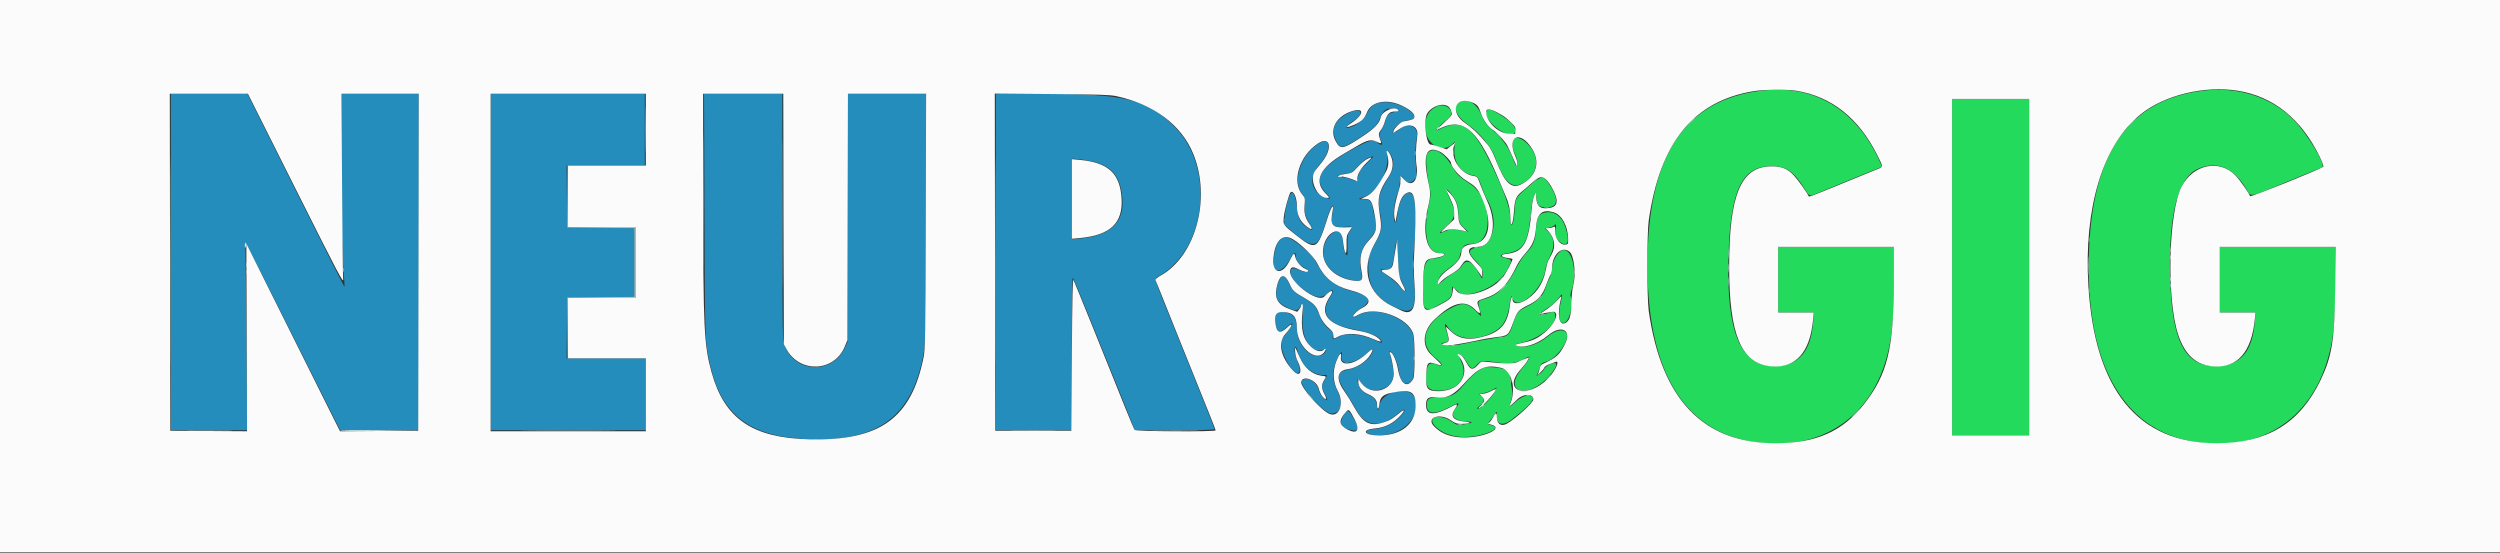 <svg xmlns="http://www.w3.org/2000/svg" xmlns:xlink="http://www.w3.org/1999/xlink" id="svg" width="400" height="88.43" viewBox="0, 0, 400,88.43"><rect x="0" y="0" width="400" height="88.43" fill="#333333" stroke="none"/><g id="svgg"><path id="path0" d="M27.333 41.917 L 27.333 68.833 33.434 68.833 L 39.534 68.833 39.434 54.708 C 39.378 46.940,39.296 40.096,39.250 39.500 C 39.167 38.429,39.250 38.584,46.791 53.625 L 54.416 68.833 60.708 68.833 L 67.000 68.833 67.000 41.917 L 67.000 15.000 60.833 15.000 L 54.667 15.000 54.667 27.378 C 54.667 37.109,54.722 40.410,54.924 42.815 C 55.066 44.497,55.157 45.898,55.127 45.928 C 55.098 45.958,51.588 39.011,47.329 30.491 L 39.585 15.000 33.459 15.000 L 27.333 15.000 27.333 41.917 M78.500 41.917 L 78.500 68.833 90.917 68.833 L 103.333 68.833 103.333 63.083 L 103.333 57.333 96.997 57.333 L 90.662 57.333 90.706 52.458 L 90.750 47.583 96.125 47.539 L 101.500 47.495 101.500 42.000 L 101.500 36.505 96.125 36.461 L 90.750 36.417 90.706 31.458 L 90.662 26.500 96.914 26.500 L 103.167 26.500 103.167 20.750 L 103.167 15.000 90.833 15.000 L 78.500 15.000 78.500 41.917 M112.719 34.375 C 112.794 55.035,112.778 54.616,113.633 58.417 C 115.451 66.507,120.050 69.947,129.500 70.285 C 140.391 70.674,145.844 66.693,147.695 57.000 C 148.057 55.104,148.062 54.863,148.120 35.042 L 148.179 15.000 141.926 15.000 L 135.672 15.000 135.628 34.875 L 135.583 54.750 135.152 55.667 C 133.031 60.169,126.684 59.601,125.404 54.794 C 125.210 54.066,125.170 50.612,125.169 34.458 L 125.167 15.000 118.907 15.000 L 112.648 15.000 112.719 34.375 M159.333 41.917 L 159.333 68.833 165.417 68.833 L 171.500 68.833 171.500 56.550 C 171.500 49.119,171.560 44.329,171.652 44.425 C 171.736 44.512,172.833 47.133,174.090 50.250 C 175.346 53.367,177.422 58.504,178.702 61.667 C 179.982 64.829,181.142 67.735,181.280 68.125 L 181.531 68.833 187.932 68.833 C 191.970 68.833,194.333 68.773,194.333 68.671 C 194.333 68.582,193.389 66.163,192.234 63.296 C 191.079 60.429,188.984 55.228,187.578 51.739 C 184.432 43.931,184.624 44.654,185.554 44.109 C 193.080 39.699,194.400 26.847,187.995 20.342 C 183.610 15.888,180.142 15.016,166.792 15.006 L 159.333 15.000 159.333 41.917 M219.920 16.715 C 219.425 16.995,219.115 17.364,218.699 18.170 C 218.142 19.248,217.158 20.029,215.875 20.411 C 215.081 20.647,215.513 19.980,216.592 19.303 C 218.393 18.174,217.790 17.093,215.876 18.020 C 213.602 19.120,212.884 20.612,213.741 22.453 C 214.415 23.900,214.763 23.856,217.676 21.954 C 219.940 20.476,220.345 20.070,220.871 18.750 C 221.405 17.412,222.205 17.029,223.447 17.518 L 223.917 17.702 223.134 17.906 C 222.131 18.168,221.894 18.375,221.755 19.113 C 221.693 19.444,221.410 20.126,221.126 20.629 C 220.655 21.464,220.628 21.589,220.819 22.064 C 221.196 23.000,221.218 23.167,220.962 23.167 C 220.828 23.167,220.583 23.017,220.417 22.833 C 219.867 22.226,219.132 22.397,216.748 23.686 C 211.193 26.690,209.982 28.633,212.217 30.955 C 213.084 31.855,212.896 32.039,211.735 31.431 C 209.585 30.306,209.392 28.312,211.228 26.192 C 213.021 24.122,213.009 21.882,211.210 22.836 C 208.307 24.376,206.683 28.852,208.272 30.934 C 208.835 31.671,208.852 31.738,208.750 32.725 C 208.632 33.866,208.880 34.797,209.590 35.871 C 210.288 36.930,209.994 37.055,208.867 36.178 C 207.977 35.485,207.681 34.852,207.524 33.306 C 207.347 31.563,206.895 30.463,206.549 30.935 C 206.151 31.480,205.643 33.376,205.549 34.670 L 205.458 35.923 206.123 36.503 C 210.128 39.993,210.815 39.934,211.981 36.000 C 212.916 32.849,213.598 31.841,213.183 34.225 C 212.859 36.089,213.226 36.454,215.264 36.291 C 216.444 36.196,216.513 36.269,215.958 37.023 C 215.620 37.483,215.586 37.707,215.609 39.304 C 215.631 40.866,215.606 41.037,215.399 40.754 C 215.055 40.284,214.835 39.368,214.834 38.401 C 214.831 35.853,212.158 37.138,211.746 39.885 C 211.408 42.139,213.389 44.275,216.335 44.834 C 217.772 45.106,218.089 44.870,217.824 43.729 C 217.336 41.626,217.703 39.823,218.878 38.545 C 220.256 37.046,220.467 36.268,219.935 34.631 C 219.807 34.238,219.662 33.580,219.612 33.168 C 219.492 32.185,219.019 31.785,218.064 31.861 C 217.184 31.931,217.265 31.776,218.252 31.499 C 220.236 30.944,222.361 27.133,221.954 24.860 C 221.799 23.995,222.068 23.971,222.556 24.806 C 223.106 25.748,223.007 27.082,222.305 28.167 C 220.722 30.613,220.332 31.994,220.735 33.719 C 221.192 35.677,221.100 36.958,220.414 38.194 C 219.026 40.693,218.937 40.961,218.927 42.667 C 218.909 45.749,220.077 47.612,222.907 49.014 C 226.156 50.625,226.784 49.690,226.172 44.151 C 226.008 42.665,226.022 41.939,226.256 39.663 C 226.612 36.187,226.544 32.179,226.114 31.375 C 225.326 29.900,223.872 31.600,223.573 34.347 C 223.440 35.564,223.352 35.798,223.148 35.476 C 222.801 34.927,223.107 31.922,223.610 30.949 C 223.744 30.688,223.898 29.956,223.952 29.321 C 224.059 28.039,224.154 27.947,224.652 28.646 C 225.161 29.361,225.616 29.410,226.211 28.814 L 226.711 28.315 226.566 26.699 C 226.399 24.822,226.438 23.106,226.672 22.061 C 227.089 20.200,225.295 19.435,223.752 20.816 C 223.405 21.127,222.833 21.389,222.833 21.236 C 222.833 20.487,224.094 19.398,225.126 19.256 C 226.638 19.048,226.714 18.618,225.416 17.628 C 223.798 16.396,221.235 15.970,219.920 16.715 M218.703 26.125 C 217.726 27.076,217.512 27.387,217.323 28.135 C 217.080 29.092,217.147 29.070,215.917 28.602 C 215.550 28.462,214.969 28.345,214.625 28.341 C 213.333 28.326,213.919 27.945,215.500 27.772 C 216.150 27.701,216.361 27.569,217.083 26.783 C 218.173 25.598,218.857 25.140,219.721 25.019 C 219.797 25.009,219.339 25.506,218.703 26.125 M174.500 25.779 C 177.658 26.437,179.073 27.934,179.511 31.083 C 180.124 35.492,177.836 37.778,172.375 38.214 L 171.500 38.284 171.500 31.833 L 171.500 25.382 172.375 25.450 C 172.856 25.488,173.813 25.636,174.500 25.779 M204.702 38.491 C 203.891 39.301,203.444 42.636,204.075 43.160 C 204.638 43.627,205.791 42.761,206.454 41.375 C 206.911 40.418,207.333 40.219,207.334 40.958 C 207.335 41.661,207.871 42.385,208.726 42.839 C 210.056 43.544,209.121 43.834,207.740 43.144 C 205.960 42.255,206.118 44.241,207.953 45.815 C 209.940 47.520,211.266 47.917,212.189 47.083 C 213.302 46.078,213.623 46.299,212.830 47.526 C 211.197 50.053,212.336 51.822,216.083 52.580 C 219.188 53.208,220.605 53.762,221.003 54.505 C 221.229 54.928,221.018 54.933,220.202 54.524 C 218.279 53.561,215.585 53.181,214.543 53.725 C 213.275 54.387,213.140 54.393,213.256 53.779 C 213.350 53.274,213.293 53.174,212.573 52.584 C 212.045 52.151,211.653 51.636,211.378 51.012 C 211.152 50.501,210.868 49.858,210.745 49.583 C 210.446 48.910,209.798 48.335,208.500 47.591 C 207.055 46.762,206.732 46.437,206.223 45.303 C 205.509 43.713,204.921 43.824,204.391 45.649 C 203.877 47.416,204.307 48.432,205.887 49.179 C 207.212 49.806,207.604 49.804,207.966 49.168 C 208.449 48.319,208.529 48.594,208.415 50.708 C 208.216 54.395,209.806 56.790,211.875 55.920 C 212.340 55.725,212.233 56.257,211.728 56.655 C 210.170 57.880,207.500 55.359,207.500 52.663 C 207.500 50.847,206.914 50.119,205.270 49.894 C 204.244 49.753,203.909 50.240,204.080 51.625 C 204.278 53.220,204.740 53.400,205.897 52.333 C 207.133 51.194,207.040 51.842,205.738 53.440 C 204.989 54.359,204.966 54.421,205.033 55.320 C 205.168 57.147,207.157 60.248,207.789 59.616 C 208.095 59.309,208.058 59.097,207.353 57.154 C 207.047 56.312,207.030 55.500,207.318 55.500 C 207.380 55.500,207.526 55.856,207.642 56.292 C 208.207 58.407,209.933 60.000,211.661 60.000 C 212.455 60.000,212.439 59.947,211.919 60.858 C 211.390 61.782,211.396 61.924,212.002 63.060 C 212.552 64.092,212.444 64.246,211.664 63.542 C 211.335 63.245,211.085 62.795,210.953 62.266 C 210.643 61.019,208.973 60.146,208.344 60.903 C 207.743 61.628,211.805 66.167,213.056 66.167 C 214.546 66.167,214.981 64.545,214.011 62.606 C 213.187 60.957,213.096 59.651,213.693 58.048 C 214.262 56.518,214.929 55.754,214.662 56.937 C 214.281 58.628,216.797 58.305,218.831 56.402 C 219.696 55.593,219.924 55.686,219.427 56.646 C 218.850 57.762,217.240 58.826,215.620 59.160 C 213.798 59.536,213.743 60.388,215.380 62.897 C 215.950 63.771,216.697 65.009,217.039 65.649 C 218.489 68.358,221.092 68.516,223.824 66.060 C 224.985 65.016,225.025 65.658,223.871 66.812 C 222.838 67.844,221.422 68.500,219.919 68.641 C 217.495 68.868,218.735 69.782,221.253 69.625 C 224.802 69.404,227.411 66.341,226.357 63.634 C 225.567 61.606,220.965 62.634,220.710 64.894 C 220.631 65.602,220.335 65.840,220.332 65.198 C 220.329 64.199,219.978 63.638,219.113 63.254 C 218.161 62.830,217.599 62.302,217.423 61.667 C 217.359 61.438,217.270 61.119,217.226 60.958 C 217.093 60.484,217.470 60.626,217.743 61.154 C 218.840 63.275,222.564 62.658,222.918 60.296 C 223.025 59.584,222.951 59.066,222.378 56.500 C 222.287 56.091,222.291 56.089,222.627 56.387 C 223.123 56.827,223.641 58.139,223.821 59.416 C 224.105 61.416,225.247 62.039,226.031 60.621 C 226.353 60.038,226.387 54.460,226.073 53.490 C 225.222 50.856,220.107 48.938,217.581 50.306 C 217.047 50.595,216.578 50.800,216.540 50.762 C 216.306 50.529,216.835 49.899,217.747 49.323 C 219.634 48.131,219.217 47.327,216.323 46.583 C 213.653 45.895,211.933 44.560,210.746 42.253 C 210.195 41.182,209.858 40.776,208.734 39.829 C 206.348 37.820,205.615 37.577,204.702 38.491 M224.387 45.235 C 225.156 46.880,225.039 47.019,223.928 45.782 C 223.450 45.249,222.582 44.499,221.999 44.115 C 220.714 43.268,220.565 42.996,221.452 43.115 C 222.558 43.263,222.789 42.912,223.084 40.636 C 223.460 37.720,223.574 37.789,223.677 41.000 L 223.771 43.917 224.387 45.235 M215.004 66.437 C 214.202 67.702,214.468 68.374,215.917 68.742 C 217.531 69.152,217.658 68.840,216.620 67.014 C 215.752 65.487,215.633 65.445,215.004 66.437 " stroke="none" fill="#248dbc" fill-rule="evenodd"></path><path id="path1" d="M281.833 14.506 C 269.423 16.028,263.600 24.969,263.600 42.500 C 263.600 59.890,269.747 69.559,281.624 70.847 C 292.301 72.005,300.310 65.943,302.334 55.171 C 302.856 52.393,303.000 50.116,303.000 44.625 L 303.000 39.500 293.750 39.500 L 284.500 39.500 284.500 44.750 L 284.500 50.000 287.357 50.000 L 290.214 50.000 290.119 51.375 C 289.782 56.234,287.761 58.583,283.917 58.583 C 278.490 58.583,276.208 53.193,276.550 41.184 C 276.855 30.456,278.676 26.584,283.417 26.587 C 285.793 26.588,286.967 27.384,288.701 30.170 C 289.518 31.483,289.485 31.471,290.781 30.923 C 292.163 30.337,300.527 26.906,300.869 26.784 C 301.129 26.691,301.116 26.596,300.716 25.723 C 296.926 17.444,290.244 13.475,281.833 14.506 M352.500 14.507 C 340.559 15.970,334.675 24.444,334.221 40.833 C 333.720 58.893,340.122 69.526,352.290 70.847 C 362.980 72.008,370.779 66.124,372.988 55.232 C 373.467 52.871,373.664 49.676,373.665 44.208 L 373.667 39.500 364.417 39.500 L 355.167 39.500 355.167 44.750 L 355.167 50.000 358.025 50.000 L 360.883 50.000 360.781 51.375 C 360.421 56.254,358.418 58.583,354.583 58.583 C 349.567 58.583,347.515 54.636,347.218 44.417 C 346.927 34.386,348.472 28.394,351.712 26.995 C 354.687 25.710,357.285 26.776,359.342 30.124 C 360.255 31.610,359.494 31.729,365.852 29.111 C 368.821 27.888,371.380 26.841,371.538 26.784 C 372.267 26.521,369.103 21.259,366.904 19.078 C 363.287 15.490,358.047 13.827,352.500 14.507 M312.333 42.750 L 312.333 69.667 318.500 69.667 L 324.667 69.667 324.667 42.750 L 324.667 15.833 318.500 15.833 L 312.333 15.833 312.333 42.750 M233.370 16.426 C 232.400 17.106,233.056 18.691,234.804 19.885 C 236.613 21.121,238.632 23.522,239.185 25.096 C 240.642 29.240,241.959 30.391,243.862 29.184 C 246.185 27.711,246.429 25.046,244.425 23.042 C 242.513 21.129,241.261 22.207,242.443 24.750 C 242.827 25.576,242.967 26.667,242.689 26.667 C 242.610 26.667,242.375 26.198,242.168 25.625 C 241.492 23.756,240.612 22.464,239.024 21.013 C 237.670 19.775,237.497 19.544,236.981 18.289 C 236.217 16.430,234.574 15.583,233.370 16.426 M229.750 17.096 C 228.304 17.850,227.814 19.152,228.181 21.262 C 228.531 23.269,230.966 24.411,232.248 23.168 L 232.761 22.672 232.696 23.821 C 232.570 26.047,233.746 27.714,235.692 28.065 C 236.449 28.202,236.507 28.280,237.072 29.917 C 237.326 30.650,237.670 31.475,237.837 31.750 C 239.869 35.092,239.088 39.288,236.374 39.610 C 234.857 39.789,234.798 40.440,236.175 41.810 C 237.070 42.701,237.402 43.453,237.237 44.219 C 237.136 44.685,237.132 44.682,236.718 43.886 C 235.643 41.822,234.655 41.331,233.921 42.494 C 233.647 42.927,233.183 43.335,232.632 43.627 C 232.158 43.878,231.372 44.450,230.885 44.899 C 229.939 45.771,229.795 45.687,230.257 44.531 C 230.437 44.082,230.821 43.666,231.530 43.152 C 233.121 41.999,233.456 41.596,233.667 40.580 C 233.913 39.398,234.390 39.000,235.564 38.999 C 239.067 38.997,238.765 31.710,235.166 29.383 C 233.439 28.267,233.066 27.897,232.268 26.514 C 230.926 24.187,229.053 23.322,228.320 24.691 C 228.063 25.172,228.224 27.541,228.653 29.567 C 228.963 31.036,228.963 31.067,228.627 32.651 C 227.621 37.385,228.307 40.500,230.356 40.500 C 230.802 40.500,231.167 40.573,231.167 40.662 C 231.167 40.923,230.232 41.333,229.633 41.336 C 228.067 41.343,227.699 42.239,227.680 46.088 C 227.669 48.252,227.716 48.830,227.926 49.130 C 228.200 49.521,228.964 49.636,229.268 49.332 C 229.361 49.239,229.995 48.873,230.677 48.519 C 232.017 47.824,232.327 47.437,232.331 46.458 C 232.334 45.689,232.315 45.688,233.127 46.500 C 233.882 47.254,234.167 47.299,235.783 46.918 C 238.179 46.353,240.323 44.837,241.205 43.082 C 241.958 41.584,241.956 41.563,241.018 41.338 C 239.785 41.042,239.816 40.746,241.101 40.533 C 243.726 40.098,244.474 38.893,244.896 34.417 C 245.035 32.933,245.226 31.841,245.419 31.417 L 245.722 30.750 245.842 31.738 C 245.989 32.950,246.241 33.167,247.506 33.167 C 249.353 33.167,249.442 31.810,247.761 29.283 C 246.925 28.025,246.598 28.091,244.432 29.951 C 242.491 31.618,242.447 31.697,242.333 33.754 C 242.211 35.948,241.667 36.950,241.667 34.980 C 241.667 33.697,241.006 31.581,239.668 28.583 C 236.321 21.082,234.485 19.197,231.491 20.189 C 230.900 20.385,230.285 20.660,230.124 20.799 C 229.963 20.939,229.783 21.005,229.724 20.946 C 229.612 20.834,230.758 19.690,231.646 19.029 C 233.095 17.951,231.409 16.231,229.750 17.096 M237.841 17.818 C 237.135 19.138,241.249 22.351,242.300 21.300 C 242.916 20.684,241.983 19.517,239.870 18.260 C 238.464 17.423,238.096 17.343,237.841 17.818 M232.283 31.138 C 233.050 32.138,233.333 32.941,233.333 34.110 C 233.333 35.336,233.578 35.921,234.369 36.590 L 234.917 37.053 234.167 36.934 C 232.191 36.622,232.061 36.624,231.250 36.983 C 230.259 37.421,230.136 37.338,230.861 36.722 C 232.973 34.928,233.140 34.212,232.000 31.854 C 231.149 30.095,231.263 29.808,232.283 31.138 M247.169 34.015 C 246.173 34.231,245.902 34.730,245.771 36.592 C 245.633 38.555,245.342 39.284,244.235 40.435 C 243.745 40.946,243.094 41.924,242.611 42.877 C 241.185 45.693,239.704 47.170,237.697 47.776 C 236.412 48.164,236.416 48.159,236.727 49.399 C 236.877 49.996,237.000 50.526,237.000 50.576 C 237.000 50.626,236.753 50.405,236.450 50.085 C 234.870 48.409,234.013 48.268,232.040 49.357 C 227.750 51.725,226.808 55.008,229.750 57.334 C 230.971 58.300,230.988 58.821,229.782 58.297 C 228.629 57.796,228.181 58.418,228.171 60.534 C 228.163 62.019,228.665 62.501,230.216 62.499 C 233.326 62.496,235.005 60.276,233.777 57.792 C 233.471 57.173,233.288 56.667,233.371 56.667 C 233.760 56.667,234.184 57.073,234.656 57.899 C 235.322 59.062,235.567 59.147,236.226 58.445 C 236.953 57.670,237.133 57.636,239.009 57.918 C 241.633 58.312,242.590 58.178,244.375 57.163 C 245.053 56.777,244.608 57.708,243.495 59.000 C 240.596 62.367,243.745 63.960,247.187 60.867 C 248.129 60.021,249.000 58.786,249.000 58.298 C 249.000 57.724,247.347 58.388,247.027 59.090 C 246.935 59.293,246.618 59.631,246.323 59.841 C 246.028 60.051,245.819 60.154,245.857 60.070 C 246.141 59.451,246.313 59.015,246.440 58.588 C 246.560 58.185,246.731 58.053,247.359 57.875 C 249.139 57.373,251.325 54.236,250.593 53.235 C 250.089 52.547,248.865 52.810,247.571 53.884 C 246.025 55.167,243.925 55.797,242.750 55.329 C 242.259 55.133,242.272 55.124,243.544 54.818 C 246.234 54.170,248.833 52.144,248.833 50.695 C 248.833 49.841,248.686 49.757,247.748 50.076 C 246.027 50.660,245.921 50.339,247.510 49.359 C 248.235 48.912,248.916 48.324,249.291 47.822 C 250.037 46.822,250.043 46.827,249.739 48.257 C 249.267 50.483,249.414 51.667,250.161 51.667 C 251.033 51.667,251.907 48.572,251.337 47.506 C 251.219 47.287,251.267 46.928,251.503 46.241 C 252.366 43.734,251.607 40.018,250.231 40.004 C 249.384 39.995,248.336 41.675,248.332 43.048 C 248.331 43.342,248.156 43.958,247.942 44.417 C 247.729 44.875,247.427 45.633,247.272 46.102 C 246.848 47.378,246.092 48.143,244.436 48.971 C 242.833 49.773,242.616 50.049,241.982 52.103 C 241.594 53.360,241.234 53.785,240.468 53.892 C 238.947 54.104,235.580 54.699,234.250 54.991 C 232.214 55.438,230.667 55.434,230.667 54.982 C 230.667 54.900,230.845 54.833,231.063 54.833 C 231.790 54.833,231.891 54.476,231.510 53.244 C 231.045 51.737,231.078 51.485,231.634 52.312 C 232.947 54.267,235.623 54.672,238.523 53.355 C 240.332 52.532,241.093 51.418,241.494 49.000 C 241.752 47.444,241.857 47.125,241.960 47.583 C 242.519 50.079,246.826 46.480,247.246 43.167 C 247.313 42.634,247.613 41.761,247.960 41.083 C 248.853 39.343,248.725 37.990,247.567 36.916 L 247.165 36.544 247.770 36.446 C 248.103 36.392,248.520 36.216,248.698 36.055 C 249.015 35.769,249.019 35.780,248.906 36.629 C 248.761 37.722,249.019 38.381,249.774 38.848 C 250.887 39.536,251.163 38.603,250.491 36.427 C 249.929 34.607,248.667 33.690,247.169 34.015 M237.367 58.832 C 236.459 59.219,235.325 60.225,233.999 61.819 C 232.853 63.196,232.067 63.561,230.208 63.581 C 228.581 63.599,228.288 63.788,228.288 64.818 C 228.288 66.273,229.458 66.400,231.794 65.197 C 233.461 64.339,233.664 64.327,233.036 65.125 C 232.156 66.244,232.293 66.878,233.500 67.261 C 233.891 67.385,234.142 67.418,235.167 67.484 C 235.866 67.528,235.201 67.794,234.079 67.919 C 233.180 68.019,233.027 67.988,232.500 67.602 C 230.286 65.981,227.954 66.699,229.855 68.416 C 231.215 69.645,233.322 70.154,235.700 69.829 C 238.328 69.469,240.140 68.406,238.708 68.063 C 237.997 67.894,237.952 67.824,238.297 67.441 C 238.474 67.244,238.817 66.785,239.060 66.420 C 239.521 65.724,239.553 65.739,239.503 66.638 C 239.432 67.912,240.493 68.184,241.758 67.218 C 244.516 65.112,245.683 63.824,245.143 63.482 C 244.414 63.020,243.468 63.367,242.186 64.566 C 241.650 65.067,241.479 65.161,241.542 64.917 C 241.590 64.733,241.728 64.228,241.849 63.794 C 242.024 63.163,242.028 62.812,241.867 62.034 C 241.757 61.500,241.667 60.803,241.667 60.485 C 241.667 59.329,241.026 58.939,238.833 58.758 C 238.237 58.708,237.578 58.742,237.367 58.832 M239.183 62.634 C 238.762 63.460,237.420 64.947,236.812 65.261 C 236.184 65.586,236.198 65.330,236.833 64.860 C 237.440 64.411,237.527 63.615,237.000 63.333 C 236.497 63.064,236.597 62.913,237.292 62.891 C 237.635 62.880,238.254 62.676,238.667 62.437 C 239.079 62.199,239.437 62.003,239.462 62.002 C 239.487 62.001,239.361 62.285,239.183 62.634 " stroke="none" fill="#24da5c" fill-rule="evenodd"></path><path id="path2" d="M0.000 44.167 L 0.000 88.333 200.000 88.333 L 400.000 88.333 400.000 44.167 L 400.000 0.000 200.000 0.000 L 0.000 0.000 0.000 44.167 M287.333 14.508 C 293.013 15.410,297.388 18.874,300.374 24.833 C 301.342 26.766,301.342 26.680,300.374 27.067 C 299.939 27.241,297.633 28.185,295.250 29.165 C 289.532 31.515,289.434 31.552,289.374 31.371 C 289.240 30.969,287.636 28.721,287.005 28.050 C 286.006 26.989,285.073 26.616,283.419 26.618 C 278.555 26.622,276.669 31.111,276.667 42.691 C 276.666 53.671,278.640 58.280,283.495 58.628 C 287.332 58.902,289.602 56.348,290.087 51.208 L 290.200 50.000 287.350 50.000 L 284.500 50.000 284.500 44.750 L 284.500 39.500 293.750 39.500 L 303.000 39.500 302.995 45.292 C 302.985 55.823,301.983 59.903,298.234 64.671 C 294.793 69.048,290.574 70.909,284.083 70.914 C 272.528 70.923,265.815 63.920,263.797 49.750 C 263.503 47.688,263.505 37.293,263.799 35.250 C 265.594 22.790,270.978 16.161,280.583 14.585 C 282.218 14.317,285.867 14.275,287.333 14.508 M358.000 14.508 C 363.740 15.419,368.176 18.981,371.149 25.068 C 371.545 25.877,371.802 26.598,371.724 26.676 C 371.351 27.049,360.000 31.609,360.000 31.386 C 359.999 31.117,358.402 28.832,357.707 28.104 C 355.134 25.413,350.897 26.277,349.050 29.870 C 346.943 33.972,346.625 47.893,348.510 53.548 C 349.594 56.801,351.408 58.431,354.163 58.628 C 357.981 58.901,360.242 56.332,360.766 51.125 L 360.879 50.000 358.023 50.000 L 355.167 50.000 355.167 44.750 L 355.167 39.500 364.430 39.500 L 373.694 39.500 373.623 46.042 C 373.534 54.369,373.131 56.946,371.327 60.743 C 368.023 67.699,362.761 70.910,354.667 70.910 C 342.078 70.911,335.144 62.397,334.140 45.708 C 333.386 33.169,336.461 23.122,342.541 18.257 C 346.350 15.210,352.708 13.668,358.000 14.508 M47.334 30.292 C 54.208 43.998,54.993 45.488,54.908 44.667 C 54.856 44.163,54.775 37.281,54.729 29.375 L 54.645 15.000 60.823 15.000 L 67.001 15.000 66.959 41.958 L 66.917 68.917 60.659 68.960 L 54.401 69.004 46.909 53.994 L 39.417 38.985 39.471 53.995 L 39.526 69.004 33.388 68.960 L 27.250 68.917 27.208 41.958 L 27.166 15.000 33.416 15.000 L 39.666 15.000 47.334 30.292 M103.333 20.750 L 103.333 26.500 97.083 26.500 L 90.833 26.500 90.833 31.417 L 90.833 36.333 96.250 36.333 L 101.667 36.333 101.667 42.000 L 101.667 47.667 96.250 47.667 L 90.833 47.667 90.833 52.500 L 90.833 57.333 97.083 57.333 L 103.333 57.333 103.333 63.167 L 103.333 69.000 90.917 69.000 L 78.500 69.000 78.500 42.000 L 78.500 15.000 90.917 15.000 L 103.333 15.000 103.333 20.750 M125.372 35.042 L 125.417 55.083 125.799 55.799 C 127.925 59.780,133.517 59.544,135.186 55.403 L 135.583 54.417 135.628 34.708 L 135.672 15.000 141.925 15.000 L 148.178 15.000 148.120 35.375 C 148.067 53.811,148.034 55.885,147.775 57.167 C 145.801 66.952,140.799 70.547,129.512 70.291 C 120.409 70.085,115.911 67.009,113.856 59.583 C 112.638 55.186,112.513 52.588,112.506 31.542 L 112.500 15.000 118.913 15.000 L 125.327 15.000 125.372 35.042 M178.663 15.392 C 184.663 16.702,189.069 20.029,190.941 24.663 C 193.810 31.764,191.327 40.971,185.702 44.094 C 185.114 44.420,184.845 44.667,184.896 44.833 C 184.938 44.971,186.486 48.833,188.335 53.417 C 193.663 66.618,194.500 68.714,194.500 68.862 C 194.500 69.103,181.735 69.034,181.540 68.792 C 181.448 68.677,180.773 67.083,180.039 65.250 C 176.683 56.865,172.092 45.521,171.775 44.833 C 171.628 44.513,171.564 47.245,171.500 56.667 L 171.417 68.917 165.333 68.917 L 159.250 68.917 159.208 41.946 L 159.166 14.975 168.291 15.048 C 175.914 15.108,177.622 15.165,178.663 15.392 M324.667 42.750 L 324.667 69.667 318.500 69.667 L 312.333 69.667 312.333 42.750 L 312.333 15.833 318.500 15.833 L 324.667 15.833 324.667 42.750 M224.459 16.980 C 225.715 17.616,226.371 18.231,226.303 18.711 C 226.251 19.078,226.083 19.147,224.545 19.435 C 224.089 19.521,223.082 20.501,222.957 20.981 C 222.906 21.175,222.921 21.299,222.989 21.257 C 223.058 21.214,223.509 20.914,223.991 20.590 C 225.527 19.556,226.991 20.148,226.767 21.713 C 226.514 23.476,226.470 25.434,226.658 26.598 C 227.017 28.822,225.913 30.077,224.731 28.788 C 224.037 28.031,223.999 28.026,224.105 28.708 C 224.157 29.048,224.006 29.840,223.698 30.833 C 223.138 32.639,222.936 34.151,223.142 35.000 L 223.283 35.583 223.395 34.917 C 223.824 32.373,224.262 31.298,225.032 30.900 C 226.489 30.147,226.725 32.195,226.232 41.333 C 226.175 42.387,226.210 44.150,226.310 45.250 C 226.673 49.270,226.032 50.594,224.172 49.663 C 224.032 49.593,223.400 49.286,222.769 48.981 C 218.821 47.076,217.668 43.035,219.926 39.019 C 221.035 37.046,221.129 36.523,220.765 34.336 C 220.328 31.709,220.582 30.624,222.190 28.242 C 222.896 27.195,223.015 26.041,222.528 24.941 C 222.176 24.146,221.700 23.842,221.903 24.542 C 222.250 25.734,222.209 26.595,221.767 27.425 C 220.422 29.948,219.562 31.004,218.449 31.499 L 217.750 31.810 218.343 31.822 C 219.288 31.840,219.477 32.096,219.836 33.835 C 220.405 36.591,220.316 37.099,219.025 38.469 C 217.726 39.848,217.401 41.277,217.870 43.549 C 218.131 44.813,217.878 45.080,216.583 44.906 C 213.731 44.523,211.667 42.606,211.667 40.342 C 211.667 37.383,214.593 35.623,214.861 38.420 C 215.072 40.617,215.482 41.237,215.453 39.313 C 215.430 37.827,215.461 37.658,215.878 37.028 L 216.329 36.348 215.005 36.382 C 213.100 36.432,212.797 35.969,213.226 33.667 C 213.474 32.340,212.920 33.222,212.337 35.083 C 210.810 39.956,210.527 40.104,207.423 37.663 C 205.276 35.973,205.273 35.969,205.398 34.782 C 205.515 33.678,206.234 31.033,206.486 30.781 C 206.912 30.355,207.500 31.574,207.500 32.882 C 207.500 34.237,207.908 35.224,208.789 35.999 C 209.834 36.919,210.217 36.840,209.511 35.849 C 208.836 34.901,208.614 34.047,208.728 32.828 C 208.829 31.739,208.810 31.651,208.369 31.131 C 206.632 29.087,207.880 24.944,210.820 22.990 C 212.866 21.630,213.310 23.730,211.458 26.009 C 211.069 26.489,210.612 27.059,210.442 27.277 C 209.375 28.650,210.692 31.667,212.358 31.667 C 212.770 31.667,212.766 31.659,212.007 30.860 C 210.180 28.941,211.200 26.817,215.012 24.600 C 215.785 24.151,216.829 23.540,217.333 23.242 C 218.753 22.405,219.440 22.269,220.239 22.664 C 221.048 23.064,221.108 23.016,220.794 22.215 C 220.523 21.524,220.559 21.286,221.028 20.682 C 221.199 20.461,221.452 19.899,221.589 19.432 C 221.963 18.159,222.318 17.833,223.332 17.833 C 223.637 17.833,223.810 17.764,223.750 17.667 C 223.272 16.893,221.171 17.699,220.928 18.750 C 220.705 19.715,219.954 20.524,218.194 21.696 C 214.791 23.963,214.444 24.023,213.653 22.474 C 212.715 20.635,213.815 18.629,216.207 17.820 C 218.327 17.102,218.316 18.297,216.189 19.707 C 215.128 20.410,215.371 20.538,216.676 19.962 C 217.894 19.423,218.278 19.043,218.750 17.907 C 219.468 16.175,222.041 15.757,224.459 16.980 M235.613 16.418 C 236.350 16.726,236.575 17.010,236.936 18.083 C 237.321 19.232,238.039 20.229,238.911 20.829 C 239.315 21.107,239.932 21.691,240.281 22.126 C 240.631 22.561,240.956 22.954,241.003 23.000 C 241.092 23.086,242.156 25.357,242.524 26.250 L 242.731 26.750 242.791 26.316 C 242.824 26.077,242.667 25.467,242.443 24.959 C 241.009 21.717,243.271 20.779,245.152 23.835 C 246.453 25.950,245.828 28.136,243.559 29.404 C 241.853 30.358,240.782 29.375,239.275 25.474 C 238.870 24.427,238.412 23.583,237.964 23.057 C 236.541 21.390,235.550 20.445,234.473 19.728 C 231.859 17.989,232.805 15.245,235.613 16.418 M231.817 17.121 C 231.988 17.284,232.176 17.642,232.234 17.917 C 232.350 18.458,232.423 18.361,230.667 19.988 L 229.750 20.837 230.695 20.412 C 234.314 18.786,236.651 21.028,240.082 29.417 C 240.420 30.242,240.813 31.176,240.956 31.493 C 241.409 32.500,241.662 33.714,241.670 34.917 C 241.681 36.731,242.089 35.931,242.236 33.808 C 242.371 31.839,242.553 31.411,243.616 30.550 C 244.046 30.202,244.785 29.560,245.257 29.125 C 246.544 27.938,247.198 28.112,248.240 29.917 C 249.390 31.910,249.329 33.005,248.055 33.244 C 246.498 33.536,245.876 33.080,245.795 31.583 L 245.750 30.750 245.466 31.343 C 245.309 31.670,245.135 32.532,245.078 33.260 C 244.644 38.846,243.832 40.330,241.055 40.620 C 239.950 40.736,240.025 41.114,241.183 41.268 C 241.632 41.328,242.000 41.406,242.000 41.442 C 242.000 41.746,240.878 43.864,240.422 44.421 C 238.597 46.648,234.143 47.927,233.032 46.543 L 232.532 45.920 232.416 46.697 C 232.265 47.706,232.041 47.922,230.140 48.903 C 227.733 50.143,227.616 49.988,227.696 45.667 C 227.766 41.910,227.931 41.472,229.333 41.313 C 231.075 41.116,231.794 40.500,230.281 40.500 C 228.260 40.500,227.475 37.231,228.500 33.083 C 228.866 31.602,228.902 30.782,228.649 29.667 C 227.548 24.804,228.127 23.123,230.488 24.327 C 231.059 24.619,232.167 25.776,232.167 26.082 C 232.167 26.687,233.483 28.219,234.561 28.867 C 236.014 29.742,236.385 30.132,236.983 31.417 C 238.942 35.617,238.369 38.791,235.605 39.054 C 234.532 39.156,233.836 39.620,233.830 40.237 C 233.819 41.226,233.204 42.059,231.672 43.159 C 230.689 43.865,230.000 44.795,230.000 45.416 C 230.000 45.589,230.164 45.492,230.483 45.131 C 230.749 44.830,231.406 44.326,231.942 44.011 C 233.201 43.271,233.460 43.048,233.940 42.292 C 234.636 41.196,235.235 41.505,236.731 43.732 L 237.167 44.380 237.167 43.666 C 237.167 43.030,237.074 42.860,236.314 42.101 C 234.590 40.379,234.620 39.500,236.404 39.500 C 238.844 39.500,239.649 35.797,237.982 32.239 C 237.598 31.420,237.083 30.189,236.838 29.503 C 236.393 28.257,236.391 28.255,235.674 28.133 C 233.574 27.774,231.950 25.134,232.668 23.245 L 232.837 22.803 232.152 23.345 L 231.466 23.888 230.275 23.495 C 229.619 23.279,229.032 23.115,228.970 23.131 C 228.193 23.326,227.701 19.152,228.379 18.117 C 229.182 16.892,231.016 16.361,231.817 17.121 M239.613 18.030 C 240.757 18.658,240.829 18.711,241.785 19.614 C 242.412 20.207,242.515 20.395,242.470 20.864 L 242.417 21.417 241.465 21.398 C 239.686 21.362,237.667 19.372,237.807 17.792 C 237.847 17.342,238.522 17.432,239.613 18.030 M218.650 25.499 C 218.319 25.673,217.664 26.238,217.192 26.754 C 216.388 27.634,216.272 27.701,215.317 27.836 C 214.045 28.015,213.952 28.101,214.864 28.254 C 215.260 28.320,215.940 28.514,216.375 28.685 L 217.167 28.995 217.167 28.574 C 217.167 27.892,217.816 26.807,218.730 25.959 C 219.640 25.116,219.618 24.987,218.650 25.499 M171.500 31.836 L 171.500 38.206 172.781 38.086 C 177.649 37.630,179.696 35.687,179.451 31.756 C 179.199 27.718,177.329 26.004,172.708 25.578 L 171.500 25.466 171.500 31.836 M231.987 31.658 C 232.552 32.828,232.667 33.236,232.667 34.073 L 232.667 35.080 231.560 36.123 C 230.401 37.216,230.343 37.343,231.206 36.896 C 231.726 36.627,232.963 36.644,234.239 36.938 L 234.728 37.051 234.117 36.439 C 233.436 35.759,233.381 35.592,233.284 33.905 C 233.208 32.603,232.764 31.640,231.826 30.745 L 231.307 30.250 231.987 31.658 M248.605 33.975 C 249.874 34.362,250.857 36.159,250.898 38.167 C 250.916 39.053,250.901 39.085,250.448 39.137 C 249.631 39.231,248.833 38.208,248.833 37.066 C 248.833 36.217,248.811 36.167,248.511 36.327 C 248.334 36.422,247.982 36.500,247.730 36.500 L 247.271 36.500 247.700 36.958 C 248.716 38.044,248.946 39.405,248.315 40.590 C 248.121 40.953,247.856 41.451,247.725 41.697 C 247.594 41.943,247.390 42.703,247.271 43.386 C 246.913 45.445,245.576 47.287,243.783 48.192 C 242.705 48.736,242.000 48.589,242.000 47.820 C 242.000 47.071,241.703 47.726,241.600 48.705 C 241.299 51.543,240.304 52.892,237.932 53.676 C 235.267 54.557,233.432 54.320,232.042 52.916 C 231.652 52.522,231.333 52.244,231.333 52.297 C 231.333 52.351,231.455 52.828,231.604 53.358 C 231.930 54.522,231.861 54.752,231.139 54.900 C 230.227 55.088,230.996 55.386,232.052 55.253 C 233.084 55.124,236.179 54.550,237.000 54.336 C 237.321 54.252,238.258 54.097,239.083 53.991 C 241.435 53.688,241.307 53.799,242.245 51.232 C 242.757 49.831,243.071 49.504,244.611 48.766 C 246.090 48.056,246.821 47.215,247.418 45.534 C 247.668 44.828,247.977 44.102,248.103 43.921 C 248.230 43.740,248.333 43.283,248.333 42.904 C 248.333 40.747,249.932 39.257,251.136 40.292 C 251.855 40.909,252.190 43.900,251.729 45.590 C 251.569 46.178,251.447 47.331,251.431 48.417 C 251.399 50.477,251.125 51.374,250.430 51.691 C 249.428 52.147,249.112 50.302,249.755 47.750 C 249.875 47.273,249.849 47.286,249.184 48.033 C 248.801 48.463,248.021 49.125,247.452 49.504 L 246.417 50.193 247.083 50.106 C 247.450 50.058,247.990 49.969,248.284 49.908 C 249.549 49.646,249.031 51.508,247.442 52.937 C 246.197 54.056,245.332 54.495,243.727 54.820 C 242.930 54.981,242.347 55.154,242.431 55.204 C 243.541 55.863,245.870 55.175,247.708 53.645 C 249.811 51.895,251.529 52.791,250.397 55.047 C 249.535 56.764,249.008 57.236,246.835 58.236 C 246.541 58.372,246.392 58.605,246.321 59.038 C 246.267 59.374,246.119 59.784,245.993 59.950 C 245.867 60.115,246.042 59.992,246.381 59.677 C 246.720 59.362,247.039 58.974,247.089 58.815 C 247.139 58.656,247.496 58.416,247.882 58.281 C 248.268 58.146,248.723 57.979,248.894 57.909 C 249.635 57.609,248.908 59.254,247.762 60.471 C 244.441 64.001,240.110 62.642,243.335 59.082 C 243.784 58.586,244.267 57.956,244.409 57.681 L 244.668 57.181 244.020 57.410 C 243.663 57.536,243.122 57.767,242.818 57.925 C 242.259 58.214,240.425 58.203,237.875 57.896 C 237.028 57.794,236.983 57.810,236.447 58.395 C 235.661 59.253,235.272 59.197,234.708 58.142 C 234.157 57.110,233.761 56.667,233.391 56.667 C 233.144 56.667,233.141 56.697,233.365 56.958 C 235.485 59.430,233.790 62.540,230.306 62.572 C 228.372 62.589,228.120 62.298,228.194 60.131 C 228.267 58.010,228.444 57.783,229.685 58.224 C 230.768 58.609,230.852 58.503,230.057 57.756 C 229.705 57.424,229.204 56.950,228.944 56.702 C 227.443 55.269,227.667 52.911,229.469 51.172 C 232.368 48.374,234.390 47.861,235.998 49.518 C 236.822 50.367,236.993 50.262,236.594 49.151 C 236.244 48.179,236.269 48.140,237.500 47.752 C 239.829 47.017,241.231 45.606,242.656 42.563 C 242.918 42.003,243.577 41.054,244.119 40.456 C 245.268 39.188,245.634 38.259,245.778 36.250 C 245.930 34.122,246.798 33.423,248.605 33.975 M206.917 38.310 C 208.261 39.141,210.283 41.143,210.730 42.087 C 211.833 44.417,213.476 45.767,216.000 46.418 C 219.083 47.212,219.826 48.325,217.917 49.286 C 217.270 49.612,216.500 50.334,216.500 50.616 C 216.500 50.764,216.787 50.675,217.375 50.344 C 220.005 48.866,225.326 50.759,226.135 53.461 C 226.401 54.349,226.405 60.054,226.139 60.553 C 225.247 62.229,224.086 61.536,223.676 59.083 C 223.470 57.847,222.887 56.490,222.508 56.364 C 222.344 56.309,222.315 56.375,222.404 56.602 C 222.646 57.214,222.994 59.093,222.997 59.798 C 223.008 62.483,219.438 63.522,217.830 61.302 L 217.333 60.617 217.334 61.100 C 217.335 61.910,217.905 62.629,218.892 63.065 C 219.919 63.519,220.333 64.012,220.333 64.777 C 220.333 65.667,220.619 65.556,220.708 64.632 C 220.809 63.581,221.277 63.134,222.557 62.866 C 225.725 62.202,226.500 62.601,226.500 64.894 C 226.500 67.813,224.230 69.667,220.655 69.667 C 218.210 69.667,217.704 68.749,220.035 68.544 C 221.402 68.424,222.626 67.874,223.644 66.922 C 224.615 66.013,224.989 65.214,224.109 65.926 C 222.749 67.028,222.474 67.201,221.605 67.506 C 219.234 68.340,218.119 67.787,216.602 65.025 C 216.182 64.260,215.574 63.274,215.251 62.835 C 213.694 60.714,213.831 59.326,215.621 59.078 C 217.067 58.878,218.657 57.835,219.323 56.650 C 219.857 55.699,219.636 55.661,218.693 56.543 C 216.663 58.441,214.282 58.744,214.553 57.068 C 214.695 56.193,214.278 56.609,213.812 57.807 C 213.185 59.419,213.269 61.134,214.045 62.556 C 215.115 64.516,214.300 66.832,212.748 66.238 C 211.437 65.737,208.077 61.967,208.196 61.131 C 208.366 59.929,210.671 60.793,211.004 62.184 C 211.203 63.012,211.776 63.833,212.154 63.833 C 212.248 63.833,212.139 63.485,211.912 63.059 C 211.413 62.121,211.395 61.592,211.834 60.871 C 212.261 60.171,212.295 60.227,211.354 60.102 C 209.941 59.914,208.670 58.812,207.940 57.140 C 207.139 55.306,207.156 55.327,207.220 56.261 C 207.252 56.726,207.411 57.363,207.572 57.678 C 208.517 59.519,208.008 60.538,206.808 59.208 C 204.866 57.056,204.420 54.796,205.667 53.428 C 206.790 52.197,207.013 51.393,205.954 52.392 C 204.813 53.468,204.266 53.272,204.072 51.716 C 203.902 50.357,204.178 49.914,205.187 49.925 C 206.883 49.944,207.500 50.632,207.500 52.505 C 207.500 55.280,210.350 57.961,211.748 56.502 C 212.190 56.040,212.237 55.529,211.797 55.969 C 211.394 56.372,210.533 56.196,209.839 55.569 C 208.462 54.325,208.066 52.688,208.415 49.685 C 208.496 48.985,208.476 48.667,208.350 48.667 C 208.249 48.667,208.167 48.771,208.167 48.898 C 208.167 49.026,208.028 49.300,207.860 49.509 L 207.552 49.888 206.454 49.501 C 204.318 48.746,203.756 47.611,204.417 45.384 C 204.895 43.773,205.601 43.784,206.332 45.413 C 206.840 46.545,206.953 46.652,208.840 47.754 C 210.191 48.545,210.651 49.037,211.012 50.083 C 211.356 51.080,211.894 51.884,212.653 52.533 C 213.182 52.986,213.333 53.232,213.333 53.641 C 213.333 54.261,213.330 54.260,214.158 53.838 C 215.481 53.163,217.648 53.327,219.762 54.263 C 220.885 54.759,221.148 54.773,220.734 54.315 C 220.184 53.707,218.935 53.195,217.315 52.914 C 212.421 52.065,210.904 50.243,212.776 47.462 C 213.571 46.281,212.992 46.266,211.886 47.440 C 210.802 48.592,205.996 44.871,206.436 43.220 C 206.583 42.669,206.924 42.635,207.775 43.088 C 208.546 43.498,209.333 43.632,209.333 43.354 C 209.333 43.273,209.108 43.114,208.833 43.000 C 208.136 42.711,207.371 41.788,207.237 41.074 C 207.102 40.355,206.952 40.461,206.345 41.705 C 205.186 44.081,203.537 43.864,203.740 41.361 C 203.975 38.470,205.227 37.267,206.917 38.310 M223.531 38.375 C 223.505 38.481,223.261 39.947,222.907 42.120 C 222.786 42.864,222.424 43.167,221.655 43.167 C 220.752 43.167,220.824 43.303,222.183 44.167 C 222.885 44.613,223.599 45.238,223.946 45.708 C 224.795 46.863,225.086 46.816,224.478 45.623 C 223.860 44.413,223.784 43.984,223.672 41.083 C 223.611 39.525,223.548 38.306,223.531 38.375 M240.138 58.843 C 241.776 59.194,242.587 61.962,241.747 64.341 L 241.495 65.056 241.872 64.736 C 242.080 64.561,242.493 64.178,242.789 63.886 C 243.748 62.941,245.333 62.958,245.333 63.912 C 245.333 64.419,242.359 67.127,241.053 67.810 C 240.155 68.279,239.500 67.816,239.500 66.712 C 239.500 65.887,239.289 65.958,238.772 66.958 C 238.622 67.247,238.375 67.553,238.222 67.639 C 237.991 67.768,238.032 67.814,238.461 67.908 C 240.810 68.424,237.713 69.989,234.327 69.997 C 232.177 70.002,230.585 69.413,229.426 68.185 C 228.121 66.801,230.359 66.022,232.133 67.243 C 232.861 67.743,233.127 67.832,233.871 67.822 C 235.283 67.803,235.586 67.569,234.345 67.457 C 232.527 67.292,231.980 66.611,232.760 65.485 C 233.288 64.723,233.221 64.530,232.554 64.892 C 229.468 66.571,228.167 66.536,228.167 64.776 C 228.167 63.733,228.541 63.440,229.695 63.581 C 231.441 63.792,232.539 63.270,234.181 61.446 C 236.595 58.766,237.643 58.308,240.138 58.843 M238.515 62.606 C 238.111 62.823,237.534 63.000,237.231 63.000 L 236.682 63.000 237.101 63.419 C 237.600 63.918,237.524 64.390,236.856 64.952 C 236.614 65.155,236.500 65.324,236.602 65.327 C 237.002 65.340,239.548 62.471,239.316 62.270 C 239.280 62.238,238.919 62.389,238.515 62.606 M216.743 67.113 C 217.635 68.837,217.171 69.518,215.636 68.740 C 214.184 68.004,214.123 67.286,215.392 65.872 C 215.812 65.403,215.901 65.484,216.743 67.113 " stroke="none" fill="#fbfbfb" fill-rule="evenodd"></path><path id="path3" d="M27.248 41.917 C 27.248 56.767,27.268 62.817,27.292 55.362 C 27.316 47.907,27.316 35.757,27.292 28.362 C 27.268 20.967,27.248 27.067,27.248 41.917 M103.242 20.750 C 103.242 23.958,103.264 25.247,103.291 23.614 C 103.319 21.981,103.319 19.356,103.291 17.781 C 103.264 16.206,103.242 17.542,103.242 20.750 M159.248 41.917 C 159.248 56.767,159.268 62.817,159.292 55.362 C 159.316 47.907,159.316 35.757,159.292 28.362 C 159.268 20.967,159.248 27.067,159.248 41.917 M222.294 17.451 C 222.501 17.491,222.801 17.490,222.960 17.448 C 223.120 17.406,222.950 17.374,222.583 17.375 C 222.217 17.377,222.086 17.411,222.294 17.451 M230.000 20.417 C 229.886 20.554,229.858 20.668,229.938 20.669 C 230.018 20.671,229.971 20.751,229.833 20.849 C 229.611 21.006,229.611 21.018,229.833 20.957 C 229.971 20.920,230.084 20.820,230.086 20.736 C 230.087 20.652,230.148 20.490,230.221 20.375 C 230.405 20.085,230.251 20.114,230.000 20.417 M232.548 24.417 C 232.549 24.875,232.581 25.043,232.620 24.789 C 232.658 24.536,232.657 24.161,232.617 23.956 C 232.578 23.751,232.546 23.958,232.548 24.417 M226.372 24.500 C 226.372 24.821,226.406 24.952,226.448 24.792 C 226.490 24.631,226.490 24.369,226.448 24.208 C 226.406 24.048,226.372 24.179,226.372 24.500 M228.045 26.000 C 228.045 26.412,228.078 26.581,228.118 26.375 C 228.157 26.169,228.157 25.831,228.118 25.625 C 228.078 25.419,228.045 25.587,228.045 26.000 M90.746 31.417 L 90.750 36.417 96.125 36.461 L 101.500 36.505 101.500 42.000 L 101.500 47.495 96.125 47.539 L 90.750 47.583 90.746 52.417 L 90.742 57.250 90.790 52.458 L 90.838 47.667 96.253 47.667 L 101.667 47.667 101.667 42.000 L 101.667 36.333 96.252 36.333 L 90.838 36.333 90.790 31.375 L 90.742 26.417 90.746 31.417 M244.875 34.583 C 244.877 34.950,244.911 35.080,244.951 34.873 C 244.991 34.666,244.990 34.366,244.948 34.206 C 244.906 34.047,244.874 34.217,244.875 34.583 M205.372 35.167 C 205.372 35.487,205.406 35.619,205.448 35.458 C 205.490 35.298,205.490 35.035,205.448 34.875 C 205.406 34.715,205.372 34.846,205.372 35.167 M214.294 36.451 C 214.501 36.491,214.801 36.490,214.960 36.448 C 215.120 36.406,214.950 36.374,214.583 36.375 C 214.217 36.377,214.086 36.411,214.294 36.451 M334.209 38.417 C 334.211 38.783,334.245 38.914,334.285 38.706 C 334.324 38.499,334.323 38.199,334.281 38.040 C 334.239 37.880,334.207 38.050,334.209 38.417 M276.557 40.583 C 276.558 41.317,276.587 41.596,276.622 41.204 C 276.657 40.812,276.657 40.212,276.621 39.871 C 276.585 39.529,276.557 39.850,276.557 40.583 M347.212 40.000 C 347.212 40.412,347.245 40.581,347.284 40.375 C 347.324 40.169,347.324 39.831,347.284 39.625 C 347.245 39.419,347.212 39.587,347.212 40.000 M226.053 42.333 C 226.053 42.929,226.084 43.173,226.121 42.875 C 226.158 42.577,226.158 42.090,226.121 41.792 C 226.084 41.494,226.053 41.737,226.053 42.333 M54.872 43.167 C 54.872 43.487,54.906 43.619,54.948 43.458 C 54.990 43.298,54.990 43.035,54.948 42.875 C 54.906 42.715,54.872 42.846,54.872 43.167 M39.372 43.500 C 39.372 43.821,39.406 43.952,39.448 43.792 C 39.490 43.631,39.490 43.369,39.448 43.208 C 39.406 43.048,39.372 43.179,39.372 43.500 M251.875 43.583 C 251.877 43.950,251.911 44.080,251.951 43.873 C 251.991 43.666,251.990 43.366,251.948 43.206 C 251.906 43.047,251.874 43.217,251.875 43.583 M276.555 45.083 C 276.555 45.725,276.586 45.967,276.622 45.621 C 276.658 45.275,276.657 44.750,276.620 44.455 C 276.583 44.159,276.554 44.442,276.555 45.083 M347.205 45.667 C 347.205 45.987,347.240 46.119,347.282 45.958 C 347.323 45.798,347.323 45.535,347.282 45.375 C 347.240 45.215,347.205 45.346,347.205 45.667 M334.209 46.583 C 334.211 46.950,334.245 47.080,334.285 46.873 C 334.324 46.666,334.323 46.366,334.281 46.206 C 334.239 46.047,334.207 46.217,334.209 46.583 M246.073 47.875 L 245.583 48.417 246.125 47.927 C 246.630 47.471,246.743 47.333,246.615 47.333 C 246.586 47.333,246.342 47.577,246.073 47.875 M373.539 50.333 C 373.539 50.654,373.573 50.785,373.615 50.625 C 373.657 50.465,373.657 50.202,373.615 50.042 C 373.573 49.881,373.539 50.012,373.539 50.333 M246.333 50.190 C 246.333 50.269,246.521 50.333,246.750 50.333 C 246.979 50.333,247.167 50.305,247.167 50.269 C 247.167 50.234,246.979 50.170,246.750 50.126 C 246.521 50.082,246.333 50.111,246.333 50.190 M239.708 53.948 C 239.869 53.990,240.131 53.990,240.292 53.948 C 240.452 53.906,240.321 53.872,240.000 53.872 C 239.679 53.872,239.548 53.906,239.708 53.948 M215.127 58.118 C 215.334 58.158,215.634 58.156,215.794 58.115 C 215.953 58.073,215.783 58.040,215.417 58.042 C 215.050 58.044,214.920 58.078,215.127 58.118 M247.573 60.542 L 247.083 61.083 247.625 60.594 C 247.923 60.325,248.167 60.081,248.167 60.052 C 248.167 59.923,248.029 60.037,247.573 60.542 M229.711 62.620 C 229.964 62.658,230.339 62.657,230.544 62.617 C 230.749 62.578,230.542 62.546,230.083 62.548 C 229.625 62.549,229.457 62.581,229.711 62.620 M243.460 62.618 C 243.668 62.658,243.968 62.656,244.127 62.615 C 244.286 62.573,244.117 62.540,243.750 62.542 C 243.383 62.544,243.253 62.578,243.460 62.618 M209.500 63.417 C 209.811 63.737,210.103 64.000,210.149 64.000 C 210.195 64.000,209.978 63.737,209.667 63.417 C 209.356 63.096,209.064 62.833,209.018 62.833 C 208.972 62.833,209.189 63.096,209.500 63.417 M296.833 66.083 C 296.428 66.496,296.135 66.833,296.181 66.833 C 296.226 66.833,296.595 66.496,297.000 66.083 C 297.405 65.671,297.699 65.333,297.653 65.333 C 297.607 65.333,297.238 65.671,296.833 66.083 " stroke="none" fill="#a8d4d3" fill-rule="evenodd"></path><path id="path4" d="M112.580 32.083 C 112.580 41.525,112.600 45.363,112.625 40.612 C 112.650 35.862,112.650 28.137,112.625 23.446 C 112.600 18.755,112.580 22.642,112.580 32.083 M125.247 34.167 C 125.247 44.754,125.267 49.085,125.292 43.792 C 125.316 38.498,125.316 29.835,125.292 24.542 C 125.267 19.248,125.247 23.579,125.247 34.167 M270.409 19.542 L 269.750 20.250 270.458 19.591 C 270.848 19.229,271.167 18.910,271.167 18.883 C 271.167 18.757,271.022 18.883,270.409 19.542 M341.000 19.583 C 340.595 19.996,340.301 20.333,340.347 20.333 C 340.393 20.333,340.762 19.996,341.167 19.583 C 341.572 19.171,341.865 18.833,341.819 18.833 C 341.774 18.833,341.405 19.171,341.000 19.583 M239.667 21.583 C 239.978 21.904,240.270 22.167,240.315 22.167 C 240.361 22.167,240.144 21.904,239.833 21.583 C 239.522 21.262,239.230 21.000,239.185 21.000 C 239.139 21.000,239.356 21.262,239.667 21.583 M214.000 28.190 C 214.000 28.269,214.188 28.333,214.417 28.333 C 214.646 28.333,214.833 28.305,214.833 28.269 C 214.833 28.234,214.646 28.170,214.417 28.126 C 214.188 28.082,214.000 28.111,214.000 28.190 M245.491 28.958 L 244.917 29.583 245.542 29.009 C 246.123 28.474,246.243 28.333,246.116 28.333 C 246.088 28.333,245.807 28.615,245.491 28.958 M224.039 29.000 C 224.039 29.321,224.073 29.452,224.115 29.292 C 224.157 29.131,224.157 28.869,224.115 28.708 C 224.073 28.548,224.039 28.679,224.039 29.000 M247.127 33.285 C 247.334 33.324,247.634 33.323,247.794 33.281 C 247.953 33.239,247.783 33.207,247.417 33.209 C 247.050 33.211,246.920 33.245,247.127 33.285 M228.205 34.667 C 228.205 34.987,228.240 35.119,228.282 34.958 C 228.323 34.798,228.323 34.535,228.282 34.375 C 228.240 34.215,228.205 34.346,228.205 34.667 M250.879 38.333 C 250.879 38.746,250.911 38.915,250.951 38.708 C 250.991 38.502,250.991 38.165,250.951 37.958 C 250.911 37.752,250.879 37.921,250.879 38.333 M39.167 39.250 C 39.167 39.479,39.195 39.667,39.231 39.667 C 39.266 39.667,39.330 39.479,39.374 39.250 C 39.418 39.021,39.389 38.833,39.310 38.833 C 39.231 38.833,39.167 39.021,39.167 39.250 M235.875 39.615 C 236.035 39.657,236.298 39.657,236.458 39.615 C 236.619 39.573,236.487 39.539,236.167 39.539 C 235.846 39.539,235.715 39.573,235.875 39.615 M334.066 42.500 C 334.066 43.829,334.092 44.373,334.124 43.708 C 334.155 43.044,334.155 41.956,334.124 41.292 C 334.092 40.627,334.066 41.171,334.066 42.500 M347.205 41.167 C 347.205 41.487,347.240 41.619,347.282 41.458 C 347.323 41.298,347.323 41.035,347.282 40.875 C 347.240 40.715,347.205 40.846,347.205 41.167 M39.379 42.333 C 39.379 42.746,39.411 42.915,39.451 42.708 C 39.491 42.502,39.491 42.165,39.451 41.958 C 39.411 41.752,39.379 41.921,39.379 42.333 M276.555 42.917 C 276.555 43.558,276.586 43.800,276.622 43.455 C 276.658 43.109,276.657 42.584,276.620 42.288 C 276.583 41.992,276.554 42.275,276.555 42.917 M347.205 44.667 C 347.205 44.987,347.240 45.119,347.282 44.958 C 347.323 44.798,347.323 44.535,347.282 44.375 C 347.240 44.215,347.205 44.346,347.205 44.667 M239.906 44.875 L 239.417 45.417 239.958 44.927 C 240.256 44.658,240.500 44.414,240.500 44.385 C 240.500 44.257,240.362 44.370,239.906 44.875 M240.324 46.125 L 239.750 46.750 240.375 46.176 C 240.719 45.860,241.000 45.578,241.000 45.551 C 241.000 45.423,240.859 45.543,240.324 46.125 M226.375 47.083 C 226.377 47.450,226.411 47.580,226.451 47.373 C 226.491 47.166,226.490 46.866,226.448 46.706 C 226.406 46.547,226.374 46.717,226.375 47.083 M232.208 55.282 C 232.369 55.323,232.631 55.323,232.792 55.282 C 232.952 55.240,232.821 55.205,232.500 55.205 C 232.179 55.205,232.048 55.240,232.208 55.282 M226.205 57.333 C 226.205 57.654,226.240 57.785,226.282 57.625 C 226.323 57.465,226.323 57.202,226.282 57.042 C 226.240 56.881,226.205 57.012,226.205 57.333 M241.709 60.917 C 241.711 61.283,241.745 61.414,241.785 61.206 C 241.824 60.999,241.823 60.699,241.781 60.540 C 241.739 60.380,241.707 60.550,241.709 60.917 M244.208 63.282 C 244.369 63.323,244.631 63.323,244.792 63.282 C 244.952 63.240,244.821 63.205,244.500 63.205 C 244.179 63.205,244.048 63.240,244.208 63.282 M237.154 64.542 C 237.011 65.008,237.049 65.167,237.262 64.990 C 237.391 64.883,237.455 64.729,237.405 64.648 C 237.319 64.508,237.182 64.450,237.154 64.542 M233.294 67.951 C 233.501 67.991,233.801 67.990,233.960 67.948 C 234.120 67.906,233.950 67.874,233.583 67.875 C 233.217 67.877,233.086 67.911,233.294 67.951 M54.310 68.877 C 54.380 68.947,57.245 68.984,60.677 68.960 L 66.917 68.916 60.550 68.833 C 57.048 68.787,54.240 68.807,54.310 68.877 M30.386 68.958 C 32.111 68.985,34.886 68.985,36.553 68.958 C 38.219 68.931,36.808 68.909,33.417 68.909 C 30.025 68.909,28.661 68.931,30.386 68.958 M84.721 68.958 C 88.188 68.983,93.813 68.983,97.221 68.958 C 100.628 68.933,97.792 68.912,90.917 68.913 C 84.042 68.913,81.253 68.933,84.721 68.958 M162.292 68.958 C 163.965 68.985,166.702 68.985,168.375 68.958 C 170.048 68.931,168.679 68.909,165.333 68.909 C 161.987 68.909,160.619 68.931,162.292 68.958 M184.781 68.958 C 186.539 68.985,189.464 68.985,191.281 68.958 C 193.097 68.931,191.658 68.909,188.083 68.909 C 184.508 68.909,183.022 68.931,184.781 68.958 " stroke="none" fill="#d2e8eb" fill-rule="evenodd"></path></g></svg>